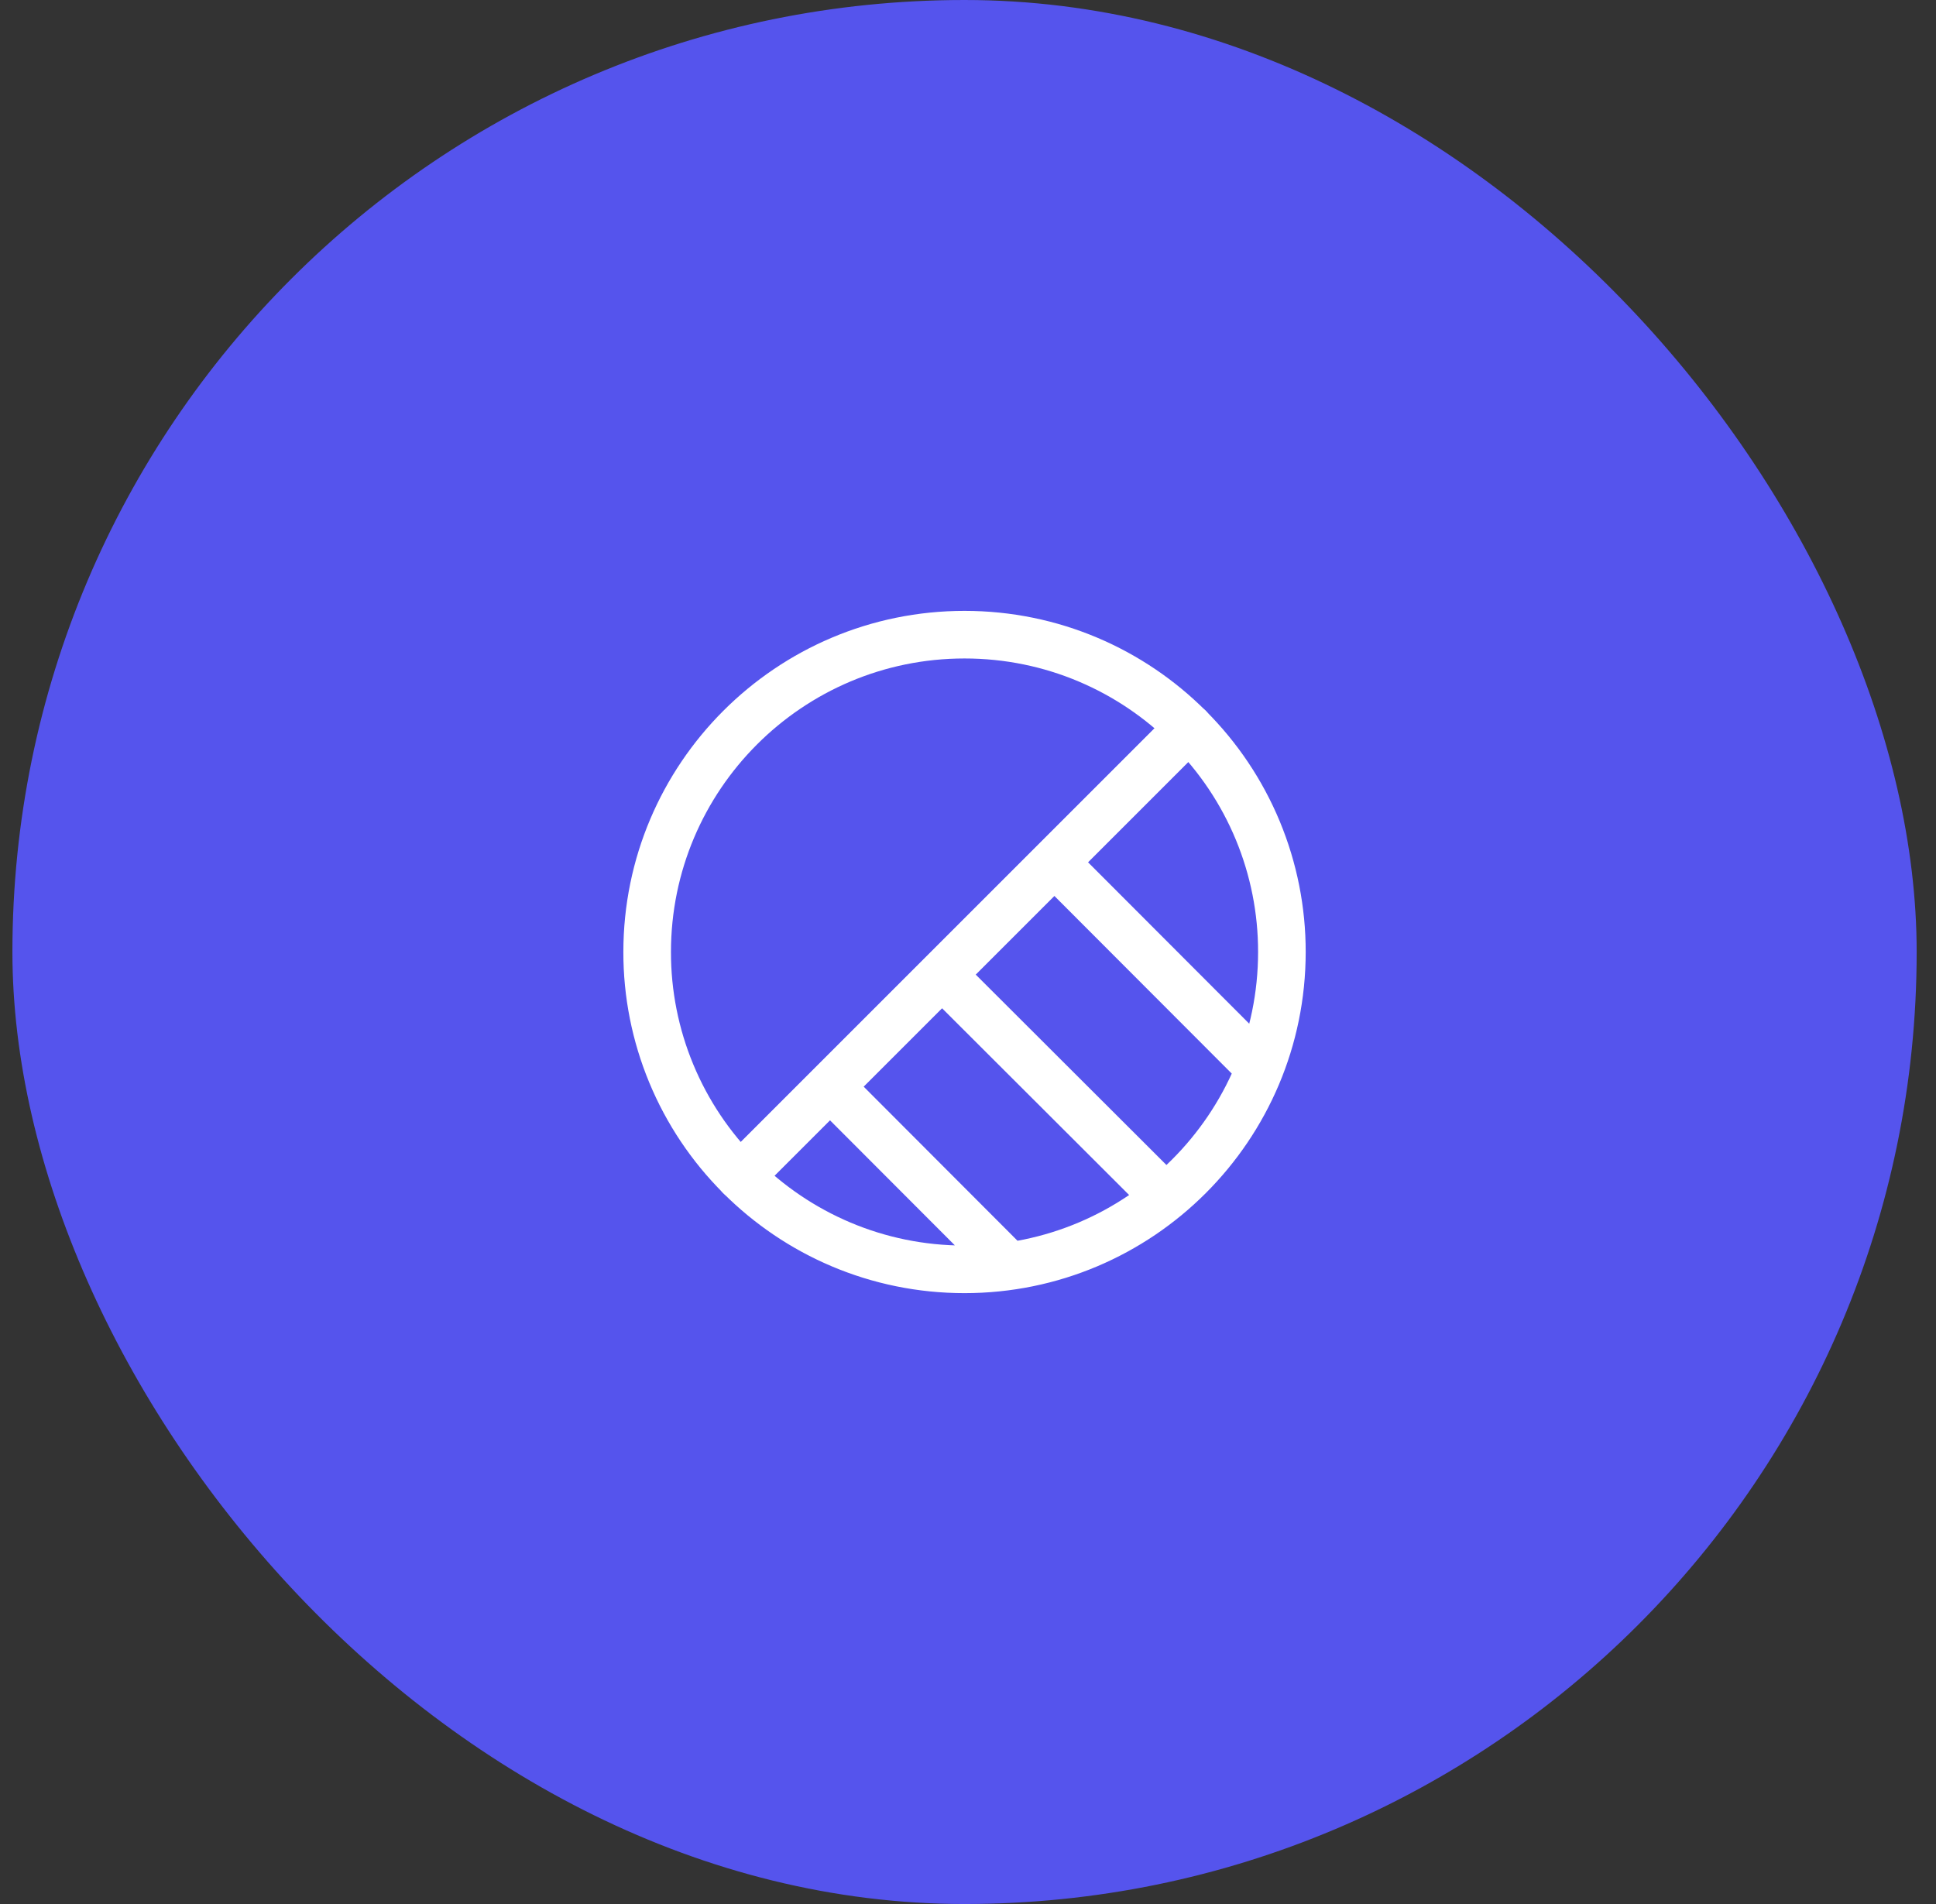 <svg width="61" height="60" viewBox="0 0 61 60" fill="none" xmlns="http://www.w3.org/2000/svg">
<rect x="0" y="0" width="61" height="60" fill="#333333" stroke="none"/>
<rect x="0.391" width="60" height="60" rx="30" fill="#5554ED"/>
<g clip-path="url(#clip0_1596_2779)">
<g clip-path="url(#clip1_1596_2779)">
<path d="M37.461 22.93L23.321 37.07C22.391 36.143 21.653 35.041 21.15 33.827C20.647 32.614 20.389 31.313 20.391 30C20.391 24.48 24.871 20 30.391 20C33.151 20 35.651 21.12 37.461 22.93Z" stroke="white" stroke-width="1.5" stroke-linecap="round" stroke-linejoin="round"/>
<path d="M26.15 34.24L31.8 39.9M29.68 30.71L36.26 37.28M33.22 27.17L39.51 33.47M40.39 30C40.39 35.52 35.91 40 30.39 40C27.63 40 25.13 38.88 23.32 37.07L37.46 22.93C38.39 23.857 39.128 24.959 39.631 26.172C40.134 27.386 40.392 28.686 40.39 30Z" stroke="white" stroke-width="1.5" stroke-linecap="round" stroke-linejoin="round"/>
</g>
</g>
<defs>
<clipPath id="clip0_1596_2779">
<rect width="24" height="24" fill="white" transform="translate(18.391 18)"/>
</clipPath>
<clipPath id="clip1_1596_2779">
<rect width="24" height="24" fill="white" transform="translate(18.391 18)"/>
</clipPath>
</defs>
</svg>
